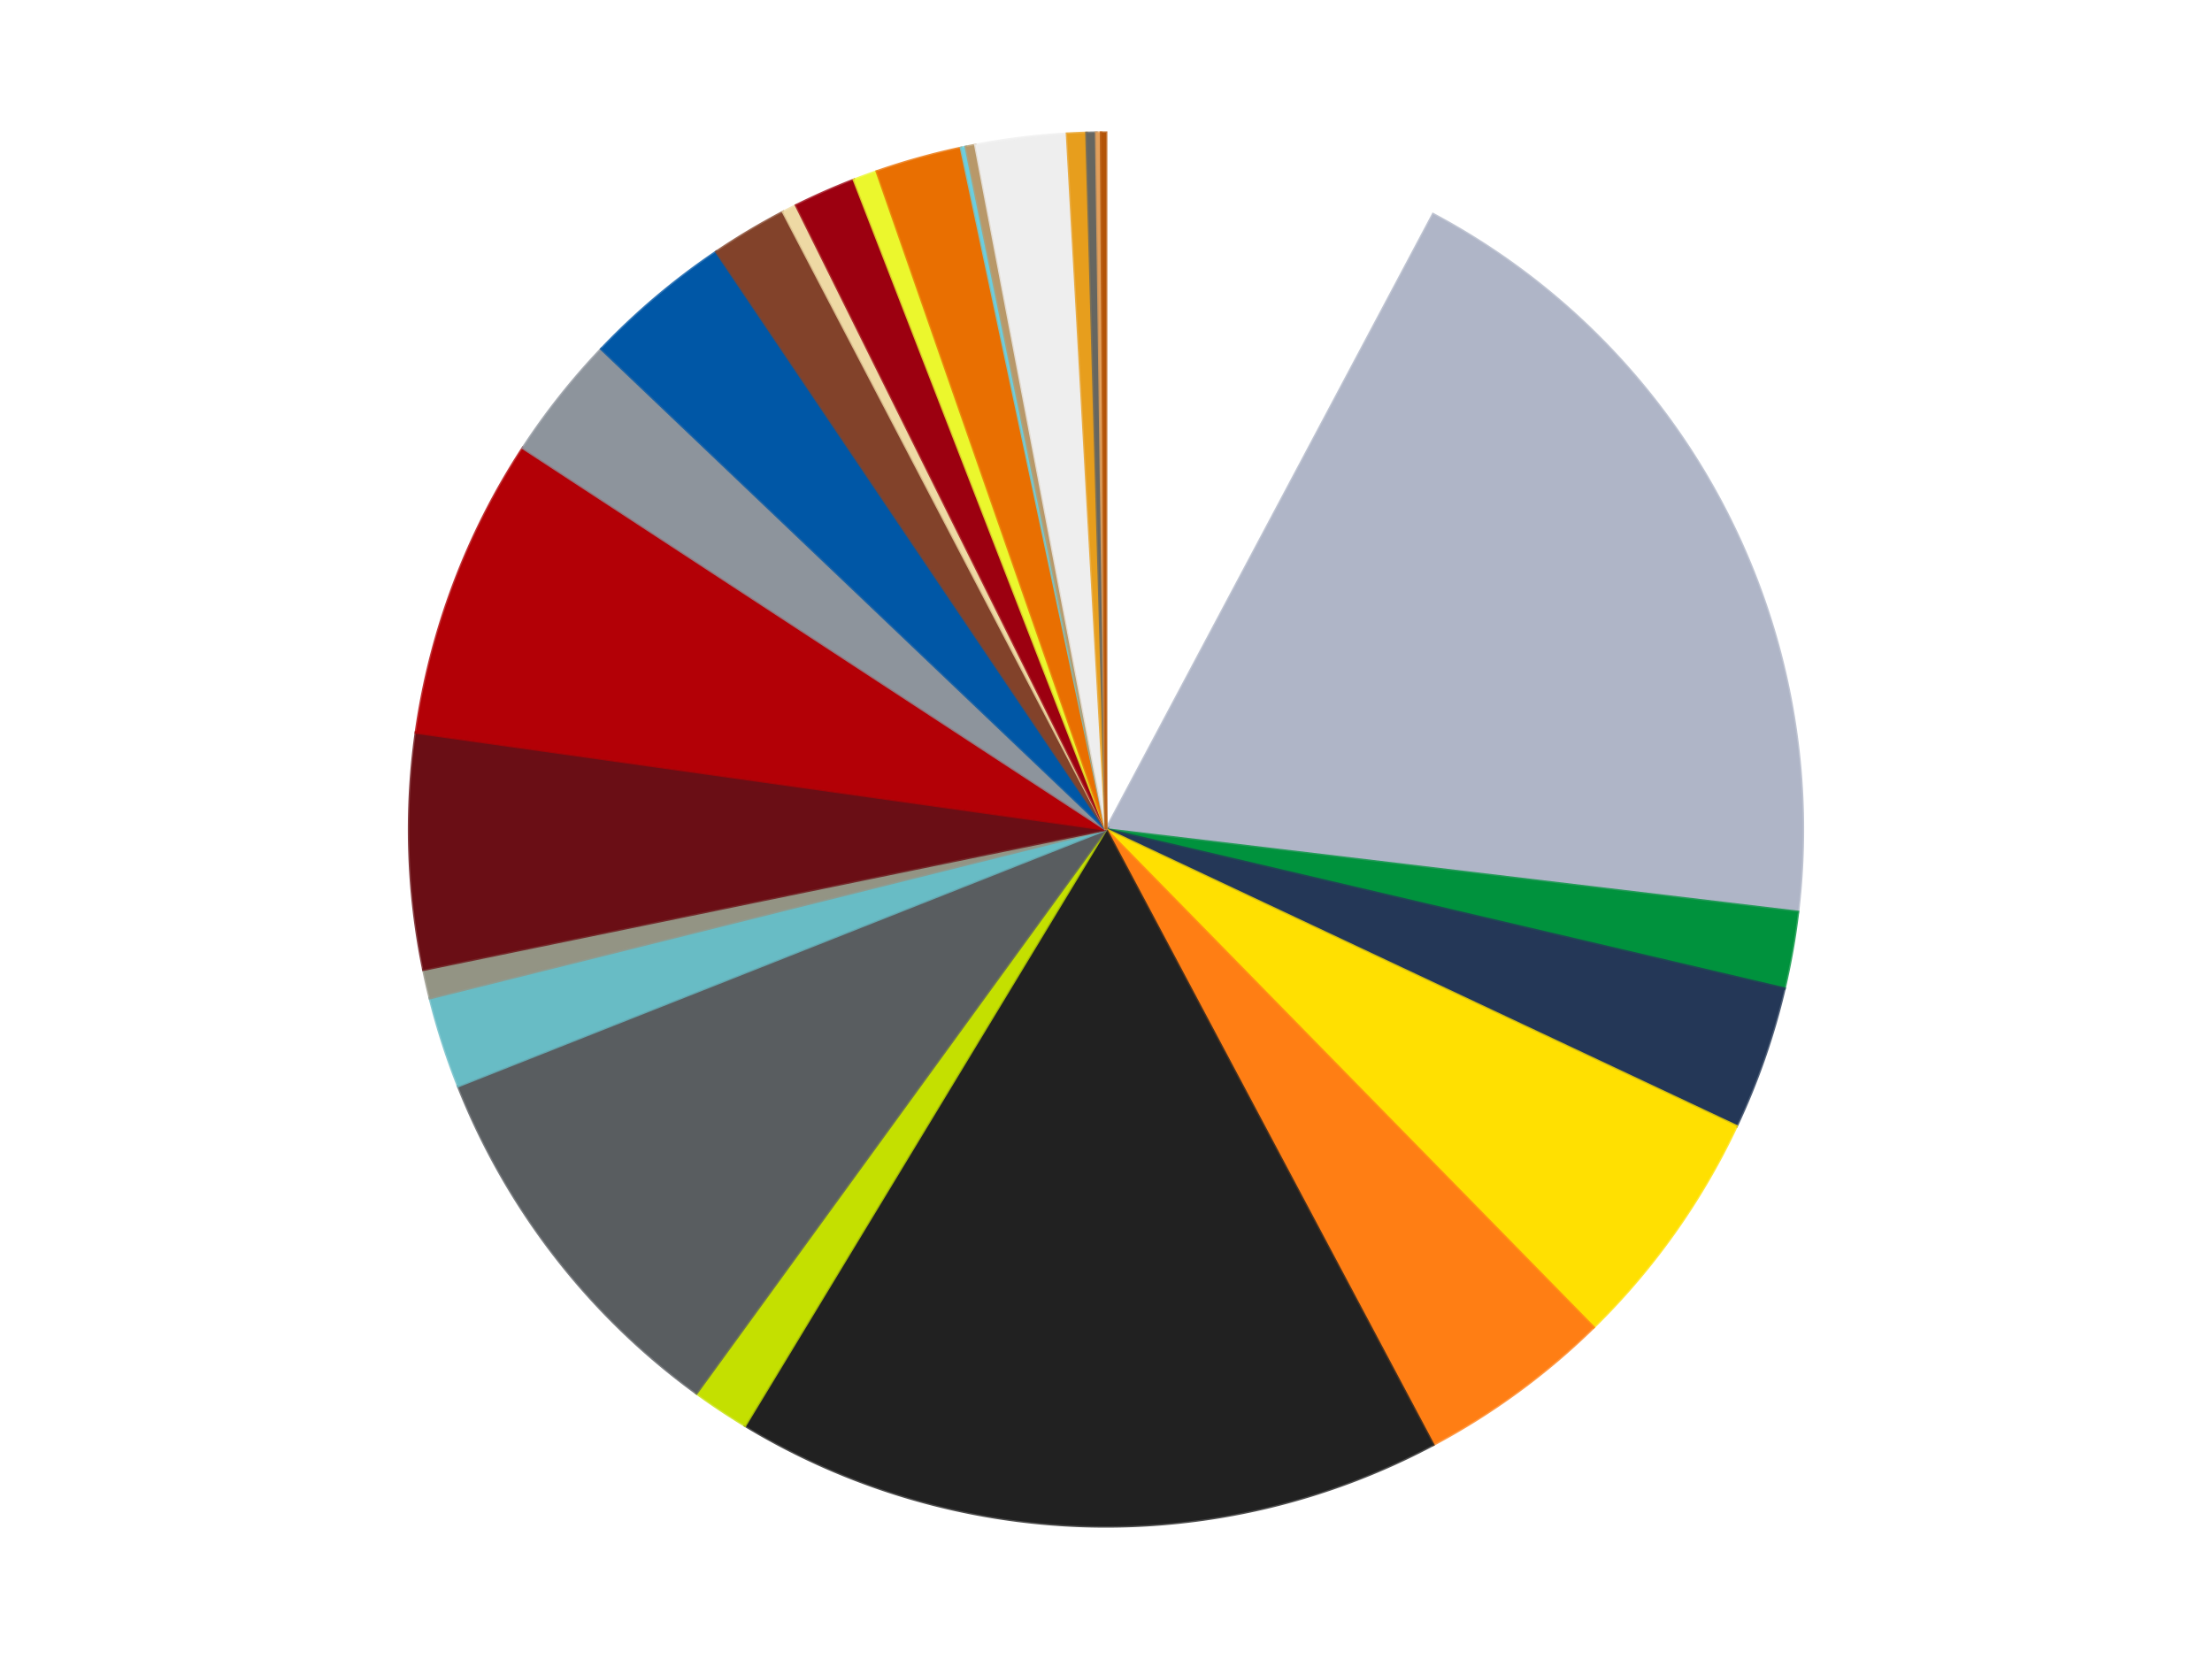 <?xml version='1.0' encoding='utf-8'?>
<svg xmlns="http://www.w3.org/2000/svg" xmlns:xlink="http://www.w3.org/1999/xlink" id="chart-2765a0eb-b266-4e4d-b986-8ad9df1526d8" class="pygal-chart" viewBox="0 0 800 600"><!--Generated with pygal 3.0.4 (lxml) ©Kozea 2012-2016 on 2024-07-01--><!--http://pygal.org--><!--http://github.com/Kozea/pygal--><defs><style type="text/css">#chart-2765a0eb-b266-4e4d-b986-8ad9df1526d8{-webkit-user-select:none;-webkit-font-smoothing:antialiased;font-family:Consolas,"Liberation Mono",Menlo,Courier,monospace}#chart-2765a0eb-b266-4e4d-b986-8ad9df1526d8 .title{font-family:Consolas,"Liberation Mono",Menlo,Courier,monospace;font-size:16px}#chart-2765a0eb-b266-4e4d-b986-8ad9df1526d8 .legends .legend text{font-family:Consolas,"Liberation Mono",Menlo,Courier,monospace;font-size:14px}#chart-2765a0eb-b266-4e4d-b986-8ad9df1526d8 .axis text{font-family:Consolas,"Liberation Mono",Menlo,Courier,monospace;font-size:10px}#chart-2765a0eb-b266-4e4d-b986-8ad9df1526d8 .axis text.major{font-family:Consolas,"Liberation Mono",Menlo,Courier,monospace;font-size:10px}#chart-2765a0eb-b266-4e4d-b986-8ad9df1526d8 .text-overlay text.value{font-family:Consolas,"Liberation Mono",Menlo,Courier,monospace;font-size:16px}#chart-2765a0eb-b266-4e4d-b986-8ad9df1526d8 .text-overlay text.label{font-family:Consolas,"Liberation Mono",Menlo,Courier,monospace;font-size:10px}#chart-2765a0eb-b266-4e4d-b986-8ad9df1526d8 .tooltip{font-family:Consolas,"Liberation Mono",Menlo,Courier,monospace;font-size:14px}#chart-2765a0eb-b266-4e4d-b986-8ad9df1526d8 text.no_data{font-family:Consolas,"Liberation Mono",Menlo,Courier,monospace;font-size:64px}
#chart-2765a0eb-b266-4e4d-b986-8ad9df1526d8{background-color:transparent}#chart-2765a0eb-b266-4e4d-b986-8ad9df1526d8 path,#chart-2765a0eb-b266-4e4d-b986-8ad9df1526d8 line,#chart-2765a0eb-b266-4e4d-b986-8ad9df1526d8 rect,#chart-2765a0eb-b266-4e4d-b986-8ad9df1526d8 circle{-webkit-transition:150ms;-moz-transition:150ms;transition:150ms}#chart-2765a0eb-b266-4e4d-b986-8ad9df1526d8 .graph &gt; .background{fill:transparent}#chart-2765a0eb-b266-4e4d-b986-8ad9df1526d8 .plot &gt; .background{fill:transparent}#chart-2765a0eb-b266-4e4d-b986-8ad9df1526d8 .graph{fill:rgba(0,0,0,.87)}#chart-2765a0eb-b266-4e4d-b986-8ad9df1526d8 text.no_data{fill:rgba(0,0,0,1)}#chart-2765a0eb-b266-4e4d-b986-8ad9df1526d8 .title{fill:rgba(0,0,0,1)}#chart-2765a0eb-b266-4e4d-b986-8ad9df1526d8 .legends .legend text{fill:rgba(0,0,0,.87)}#chart-2765a0eb-b266-4e4d-b986-8ad9df1526d8 .legends .legend:hover text{fill:rgba(0,0,0,1)}#chart-2765a0eb-b266-4e4d-b986-8ad9df1526d8 .axis .line{stroke:rgba(0,0,0,1)}#chart-2765a0eb-b266-4e4d-b986-8ad9df1526d8 .axis .guide.line{stroke:rgba(0,0,0,.54)}#chart-2765a0eb-b266-4e4d-b986-8ad9df1526d8 .axis .major.line{stroke:rgba(0,0,0,.87)}#chart-2765a0eb-b266-4e4d-b986-8ad9df1526d8 .axis text.major{fill:rgba(0,0,0,1)}#chart-2765a0eb-b266-4e4d-b986-8ad9df1526d8 .axis.y .guides:hover .guide.line,#chart-2765a0eb-b266-4e4d-b986-8ad9df1526d8 .line-graph .axis.x .guides:hover .guide.line,#chart-2765a0eb-b266-4e4d-b986-8ad9df1526d8 .stackedline-graph .axis.x .guides:hover .guide.line,#chart-2765a0eb-b266-4e4d-b986-8ad9df1526d8 .xy-graph .axis.x .guides:hover .guide.line{stroke:rgba(0,0,0,1)}#chart-2765a0eb-b266-4e4d-b986-8ad9df1526d8 .axis .guides:hover text{fill:rgba(0,0,0,1)}#chart-2765a0eb-b266-4e4d-b986-8ad9df1526d8 .reactive{fill-opacity:1.0;stroke-opacity:.8;stroke-width:1}#chart-2765a0eb-b266-4e4d-b986-8ad9df1526d8 .ci{stroke:rgba(0,0,0,.87)}#chart-2765a0eb-b266-4e4d-b986-8ad9df1526d8 .reactive.active,#chart-2765a0eb-b266-4e4d-b986-8ad9df1526d8 .active .reactive{fill-opacity:0.6;stroke-opacity:.9;stroke-width:4}#chart-2765a0eb-b266-4e4d-b986-8ad9df1526d8 .ci .reactive.active{stroke-width:1.5}#chart-2765a0eb-b266-4e4d-b986-8ad9df1526d8 .series text{fill:rgba(0,0,0,1)}#chart-2765a0eb-b266-4e4d-b986-8ad9df1526d8 .tooltip rect{fill:transparent;stroke:rgba(0,0,0,1);-webkit-transition:opacity 150ms;-moz-transition:opacity 150ms;transition:opacity 150ms}#chart-2765a0eb-b266-4e4d-b986-8ad9df1526d8 .tooltip .label{fill:rgba(0,0,0,.87)}#chart-2765a0eb-b266-4e4d-b986-8ad9df1526d8 .tooltip .label{fill:rgba(0,0,0,.87)}#chart-2765a0eb-b266-4e4d-b986-8ad9df1526d8 .tooltip .legend{font-size:.8em;fill:rgba(0,0,0,.54)}#chart-2765a0eb-b266-4e4d-b986-8ad9df1526d8 .tooltip .x_label{font-size:.6em;fill:rgba(0,0,0,1)}#chart-2765a0eb-b266-4e4d-b986-8ad9df1526d8 .tooltip .xlink{font-size:.5em;text-decoration:underline}#chart-2765a0eb-b266-4e4d-b986-8ad9df1526d8 .tooltip .value{font-size:1.5em}#chart-2765a0eb-b266-4e4d-b986-8ad9df1526d8 .bound{font-size:.5em}#chart-2765a0eb-b266-4e4d-b986-8ad9df1526d8 .max-value{font-size:.75em;fill:rgba(0,0,0,.54)}#chart-2765a0eb-b266-4e4d-b986-8ad9df1526d8 .map-element{fill:transparent;stroke:rgba(0,0,0,.54) !important}#chart-2765a0eb-b266-4e4d-b986-8ad9df1526d8 .map-element .reactive{fill-opacity:inherit;stroke-opacity:inherit}#chart-2765a0eb-b266-4e4d-b986-8ad9df1526d8 .color-0,#chart-2765a0eb-b266-4e4d-b986-8ad9df1526d8 .color-0 a:visited{stroke:#f44336;fill:#f44336}#chart-2765a0eb-b266-4e4d-b986-8ad9df1526d8 .color-1,#chart-2765a0eb-b266-4e4d-b986-8ad9df1526d8 .color-1 a:visited{stroke:#3f51b5;fill:#3f51b5}#chart-2765a0eb-b266-4e4d-b986-8ad9df1526d8 .color-2,#chart-2765a0eb-b266-4e4d-b986-8ad9df1526d8 .color-2 a:visited{stroke:#009688;fill:#009688}#chart-2765a0eb-b266-4e4d-b986-8ad9df1526d8 .color-3,#chart-2765a0eb-b266-4e4d-b986-8ad9df1526d8 .color-3 a:visited{stroke:#ffc107;fill:#ffc107}#chart-2765a0eb-b266-4e4d-b986-8ad9df1526d8 .color-4,#chart-2765a0eb-b266-4e4d-b986-8ad9df1526d8 .color-4 a:visited{stroke:#ff5722;fill:#ff5722}#chart-2765a0eb-b266-4e4d-b986-8ad9df1526d8 .color-5,#chart-2765a0eb-b266-4e4d-b986-8ad9df1526d8 .color-5 a:visited{stroke:#9c27b0;fill:#9c27b0}#chart-2765a0eb-b266-4e4d-b986-8ad9df1526d8 .color-6,#chart-2765a0eb-b266-4e4d-b986-8ad9df1526d8 .color-6 a:visited{stroke:#03a9f4;fill:#03a9f4}#chart-2765a0eb-b266-4e4d-b986-8ad9df1526d8 .color-7,#chart-2765a0eb-b266-4e4d-b986-8ad9df1526d8 .color-7 a:visited{stroke:#8bc34a;fill:#8bc34a}#chart-2765a0eb-b266-4e4d-b986-8ad9df1526d8 .color-8,#chart-2765a0eb-b266-4e4d-b986-8ad9df1526d8 .color-8 a:visited{stroke:#ff9800;fill:#ff9800}#chart-2765a0eb-b266-4e4d-b986-8ad9df1526d8 .color-9,#chart-2765a0eb-b266-4e4d-b986-8ad9df1526d8 .color-9 a:visited{stroke:#e91e63;fill:#e91e63}#chart-2765a0eb-b266-4e4d-b986-8ad9df1526d8 .color-10,#chart-2765a0eb-b266-4e4d-b986-8ad9df1526d8 .color-10 a:visited{stroke:#2196f3;fill:#2196f3}#chart-2765a0eb-b266-4e4d-b986-8ad9df1526d8 .color-11,#chart-2765a0eb-b266-4e4d-b986-8ad9df1526d8 .color-11 a:visited{stroke:#4caf50;fill:#4caf50}#chart-2765a0eb-b266-4e4d-b986-8ad9df1526d8 .color-12,#chart-2765a0eb-b266-4e4d-b986-8ad9df1526d8 .color-12 a:visited{stroke:#ffeb3b;fill:#ffeb3b}#chart-2765a0eb-b266-4e4d-b986-8ad9df1526d8 .color-13,#chart-2765a0eb-b266-4e4d-b986-8ad9df1526d8 .color-13 a:visited{stroke:#673ab7;fill:#673ab7}#chart-2765a0eb-b266-4e4d-b986-8ad9df1526d8 .color-14,#chart-2765a0eb-b266-4e4d-b986-8ad9df1526d8 .color-14 a:visited{stroke:#00bcd4;fill:#00bcd4}#chart-2765a0eb-b266-4e4d-b986-8ad9df1526d8 .color-15,#chart-2765a0eb-b266-4e4d-b986-8ad9df1526d8 .color-15 a:visited{stroke:#cddc39;fill:#cddc39}#chart-2765a0eb-b266-4e4d-b986-8ad9df1526d8 .color-16,#chart-2765a0eb-b266-4e4d-b986-8ad9df1526d8 .color-16 a:visited{stroke:#9e9e9e;fill:#9e9e9e}#chart-2765a0eb-b266-4e4d-b986-8ad9df1526d8 .color-17,#chart-2765a0eb-b266-4e4d-b986-8ad9df1526d8 .color-17 a:visited{stroke:#607d8b;fill:#607d8b}#chart-2765a0eb-b266-4e4d-b986-8ad9df1526d8 .color-18,#chart-2765a0eb-b266-4e4d-b986-8ad9df1526d8 .color-18 a:visited{stroke:#7b0f07;fill:#7b0f07}#chart-2765a0eb-b266-4e4d-b986-8ad9df1526d8 .color-19,#chart-2765a0eb-b266-4e4d-b986-8ad9df1526d8 .color-19 a:visited{stroke:#141938;fill:#141938}#chart-2765a0eb-b266-4e4d-b986-8ad9df1526d8 .color-20,#chart-2765a0eb-b266-4e4d-b986-8ad9df1526d8 .color-20 a:visited{stroke:#000000;fill:#000000}#chart-2765a0eb-b266-4e4d-b986-8ad9df1526d8 .color-21,#chart-2765a0eb-b266-4e4d-b986-8ad9df1526d8 .color-21 a:visited{stroke:#5e4600;fill:#5e4600}#chart-2765a0eb-b266-4e4d-b986-8ad9df1526d8 .color-22,#chart-2765a0eb-b266-4e4d-b986-8ad9df1526d8 .color-22 a:visited{stroke:#791d00;fill:#791d00}#chart-2765a0eb-b266-4e4d-b986-8ad9df1526d8 .color-23,#chart-2765a0eb-b266-4e4d-b986-8ad9df1526d8 .color-23 a:visited{stroke:#220826;fill:#220826}#chart-2765a0eb-b266-4e4d-b986-8ad9df1526d8 .color-24,#chart-2765a0eb-b266-4e4d-b986-8ad9df1526d8 .color-24 a:visited{stroke:#01364e;fill:#01364e}#chart-2765a0eb-b266-4e4d-b986-8ad9df1526d8 .color-25,#chart-2765a0eb-b266-4e4d-b986-8ad9df1526d8 .color-25 a:visited{stroke:#344c19;fill:#344c19}#chart-2765a0eb-b266-4e4d-b986-8ad9df1526d8 .color-26,#chart-2765a0eb-b266-4e4d-b986-8ad9df1526d8 .color-26 a:visited{stroke:#573400;fill:#573400}#chart-2765a0eb-b266-4e4d-b986-8ad9df1526d8 .text-overlay .color-0 text{fill:black}#chart-2765a0eb-b266-4e4d-b986-8ad9df1526d8 .text-overlay .color-1 text{fill:black}#chart-2765a0eb-b266-4e4d-b986-8ad9df1526d8 .text-overlay .color-2 text{fill:black}#chart-2765a0eb-b266-4e4d-b986-8ad9df1526d8 .text-overlay .color-3 text{fill:black}#chart-2765a0eb-b266-4e4d-b986-8ad9df1526d8 .text-overlay .color-4 text{fill:black}#chart-2765a0eb-b266-4e4d-b986-8ad9df1526d8 .text-overlay .color-5 text{fill:black}#chart-2765a0eb-b266-4e4d-b986-8ad9df1526d8 .text-overlay .color-6 text{fill:black}#chart-2765a0eb-b266-4e4d-b986-8ad9df1526d8 .text-overlay .color-7 text{fill:black}#chart-2765a0eb-b266-4e4d-b986-8ad9df1526d8 .text-overlay .color-8 text{fill:black}#chart-2765a0eb-b266-4e4d-b986-8ad9df1526d8 .text-overlay .color-9 text{fill:black}#chart-2765a0eb-b266-4e4d-b986-8ad9df1526d8 .text-overlay .color-10 text{fill:black}#chart-2765a0eb-b266-4e4d-b986-8ad9df1526d8 .text-overlay .color-11 text{fill:black}#chart-2765a0eb-b266-4e4d-b986-8ad9df1526d8 .text-overlay .color-12 text{fill:black}#chart-2765a0eb-b266-4e4d-b986-8ad9df1526d8 .text-overlay .color-13 text{fill:black}#chart-2765a0eb-b266-4e4d-b986-8ad9df1526d8 .text-overlay .color-14 text{fill:black}#chart-2765a0eb-b266-4e4d-b986-8ad9df1526d8 .text-overlay .color-15 text{fill:black}#chart-2765a0eb-b266-4e4d-b986-8ad9df1526d8 .text-overlay .color-16 text{fill:black}#chart-2765a0eb-b266-4e4d-b986-8ad9df1526d8 .text-overlay .color-17 text{fill:black}#chart-2765a0eb-b266-4e4d-b986-8ad9df1526d8 .text-overlay .color-18 text{fill:black}#chart-2765a0eb-b266-4e4d-b986-8ad9df1526d8 .text-overlay .color-19 text{fill:white}#chart-2765a0eb-b266-4e4d-b986-8ad9df1526d8 .text-overlay .color-20 text{fill:white}#chart-2765a0eb-b266-4e4d-b986-8ad9df1526d8 .text-overlay .color-21 text{fill:black}#chart-2765a0eb-b266-4e4d-b986-8ad9df1526d8 .text-overlay .color-22 text{fill:black}#chart-2765a0eb-b266-4e4d-b986-8ad9df1526d8 .text-overlay .color-23 text{fill:white}#chart-2765a0eb-b266-4e4d-b986-8ad9df1526d8 .text-overlay .color-24 text{fill:white}#chart-2765a0eb-b266-4e4d-b986-8ad9df1526d8 .text-overlay .color-25 text{fill:black}#chart-2765a0eb-b266-4e4d-b986-8ad9df1526d8 .text-overlay .color-26 text{fill:white}
#chart-2765a0eb-b266-4e4d-b986-8ad9df1526d8 text.no_data{text-anchor:middle}#chart-2765a0eb-b266-4e4d-b986-8ad9df1526d8 .guide.line{fill:none}#chart-2765a0eb-b266-4e4d-b986-8ad9df1526d8 .centered{text-anchor:middle}#chart-2765a0eb-b266-4e4d-b986-8ad9df1526d8 .title{text-anchor:middle}#chart-2765a0eb-b266-4e4d-b986-8ad9df1526d8 .legends .legend text{fill-opacity:1}#chart-2765a0eb-b266-4e4d-b986-8ad9df1526d8 .axis.x text{text-anchor:middle}#chart-2765a0eb-b266-4e4d-b986-8ad9df1526d8 .axis.x:not(.web) text[transform]{text-anchor:start}#chart-2765a0eb-b266-4e4d-b986-8ad9df1526d8 .axis.x:not(.web) text[transform].backwards{text-anchor:end}#chart-2765a0eb-b266-4e4d-b986-8ad9df1526d8 .axis.y text{text-anchor:end}#chart-2765a0eb-b266-4e4d-b986-8ad9df1526d8 .axis.y text[transform].backwards{text-anchor:start}#chart-2765a0eb-b266-4e4d-b986-8ad9df1526d8 .axis.y2 text{text-anchor:start}#chart-2765a0eb-b266-4e4d-b986-8ad9df1526d8 .axis.y2 text[transform].backwards{text-anchor:end}#chart-2765a0eb-b266-4e4d-b986-8ad9df1526d8 .axis .guide.line{stroke-dasharray:4,4;stroke:black}#chart-2765a0eb-b266-4e4d-b986-8ad9df1526d8 .axis .major.guide.line{stroke-dasharray:6,6;stroke:black}#chart-2765a0eb-b266-4e4d-b986-8ad9df1526d8 .horizontal .axis.y .guide.line,#chart-2765a0eb-b266-4e4d-b986-8ad9df1526d8 .horizontal .axis.y2 .guide.line,#chart-2765a0eb-b266-4e4d-b986-8ad9df1526d8 .vertical .axis.x .guide.line{opacity:0}#chart-2765a0eb-b266-4e4d-b986-8ad9df1526d8 .horizontal .axis.always_show .guide.line,#chart-2765a0eb-b266-4e4d-b986-8ad9df1526d8 .vertical .axis.always_show .guide.line{opacity:1 !important}#chart-2765a0eb-b266-4e4d-b986-8ad9df1526d8 .axis.y .guides:hover .guide.line,#chart-2765a0eb-b266-4e4d-b986-8ad9df1526d8 .axis.y2 .guides:hover .guide.line,#chart-2765a0eb-b266-4e4d-b986-8ad9df1526d8 .axis.x .guides:hover .guide.line{opacity:1}#chart-2765a0eb-b266-4e4d-b986-8ad9df1526d8 .axis .guides:hover text{opacity:1}#chart-2765a0eb-b266-4e4d-b986-8ad9df1526d8 .nofill{fill:none}#chart-2765a0eb-b266-4e4d-b986-8ad9df1526d8 .subtle-fill{fill-opacity:.2}#chart-2765a0eb-b266-4e4d-b986-8ad9df1526d8 .dot{stroke-width:1px;fill-opacity:1;stroke-opacity:1}#chart-2765a0eb-b266-4e4d-b986-8ad9df1526d8 .dot.active{stroke-width:5px}#chart-2765a0eb-b266-4e4d-b986-8ad9df1526d8 .dot.negative{fill:transparent}#chart-2765a0eb-b266-4e4d-b986-8ad9df1526d8 text,#chart-2765a0eb-b266-4e4d-b986-8ad9df1526d8 tspan{stroke:none !important}#chart-2765a0eb-b266-4e4d-b986-8ad9df1526d8 .series text.active{opacity:1}#chart-2765a0eb-b266-4e4d-b986-8ad9df1526d8 .tooltip rect{fill-opacity:.95;stroke-width:.5}#chart-2765a0eb-b266-4e4d-b986-8ad9df1526d8 .tooltip text{fill-opacity:1}#chart-2765a0eb-b266-4e4d-b986-8ad9df1526d8 .showable{visibility:hidden}#chart-2765a0eb-b266-4e4d-b986-8ad9df1526d8 .showable.shown{visibility:visible}#chart-2765a0eb-b266-4e4d-b986-8ad9df1526d8 .gauge-background{fill:rgba(229,229,229,1);stroke:none}#chart-2765a0eb-b266-4e4d-b986-8ad9df1526d8 .bg-lines{stroke:transparent;stroke-width:2px}</style><script type="text/javascript">window.pygal = window.pygal || {};window.pygal.config = window.pygal.config || {};window.pygal.config['2765a0eb-b266-4e4d-b986-8ad9df1526d8'] = {"allow_interruptions": false, "box_mode": "extremes", "classes": ["pygal-chart"], "css": ["file://style.css", "file://graph.css"], "defs": [], "disable_xml_declaration": false, "dots_size": 2.5, "dynamic_print_values": false, "explicit_size": false, "fill": false, "force_uri_protocol": "https", "formatter": null, "half_pie": false, "height": 600, "include_x_axis": false, "inner_radius": 0, "interpolate": null, "interpolation_parameters": {}, "interpolation_precision": 250, "inverse_y_axis": false, "js": ["//kozea.github.io/pygal.js/2.0.x/pygal-tooltips.min.js"], "legend_at_bottom": false, "legend_at_bottom_columns": null, "legend_box_size": 12, "logarithmic": false, "margin": 20, "margin_bottom": null, "margin_left": null, "margin_right": null, "margin_top": null, "max_scale": 16, "min_scale": 4, "missing_value_fill_truncation": "x", "no_data_text": "No data", "no_prefix": false, "order_min": null, "pretty_print": false, "print_labels": false, "print_values": false, "print_values_position": "center", "print_zeroes": true, "range": null, "rounded_bars": null, "secondary_range": null, "show_dots": true, "show_legend": false, "show_minor_x_labels": true, "show_minor_y_labels": true, "show_only_major_dots": false, "show_x_guides": false, "show_x_labels": true, "show_y_guides": true, "show_y_labels": true, "spacing": 10, "stack_from_top": false, "strict": false, "stroke": true, "stroke_style": null, "style": {"background": "transparent", "ci_colors": [], "colors": ["#F44336", "#3F51B5", "#009688", "#FFC107", "#FF5722", "#9C27B0", "#03A9F4", "#8BC34A", "#FF9800", "#E91E63", "#2196F3", "#4CAF50", "#FFEB3B", "#673AB7", "#00BCD4", "#CDDC39", "#9E9E9E", "#607D8B"], "dot_opacity": "1", "font_family": "Consolas, \"Liberation Mono\", Menlo, Courier, monospace", "foreground": "rgba(0, 0, 0, .87)", "foreground_strong": "rgba(0, 0, 0, 1)", "foreground_subtle": "rgba(0, 0, 0, .54)", "guide_stroke_color": "black", "guide_stroke_dasharray": "4,4", "label_font_family": "Consolas, \"Liberation Mono\", Menlo, Courier, monospace", "label_font_size": 10, "legend_font_family": "Consolas, \"Liberation Mono\", Menlo, Courier, monospace", "legend_font_size": 14, "major_guide_stroke_color": "black", "major_guide_stroke_dasharray": "6,6", "major_label_font_family": "Consolas, \"Liberation Mono\", Menlo, Courier, monospace", "major_label_font_size": 10, "no_data_font_family": "Consolas, \"Liberation Mono\", Menlo, Courier, monospace", "no_data_font_size": 64, "opacity": "1.0", "opacity_hover": "0.6", "plot_background": "transparent", "stroke_opacity": ".8", "stroke_opacity_hover": ".9", "stroke_width": "1", "stroke_width_hover": "4", "title_font_family": "Consolas, \"Liberation Mono\", Menlo, Courier, monospace", "title_font_size": 16, "tooltip_font_family": "Consolas, \"Liberation Mono\", Menlo, Courier, monospace", "tooltip_font_size": 14, "transition": "150ms", "value_background": "rgba(229, 229, 229, 1)", "value_colors": [], "value_font_family": "Consolas, \"Liberation Mono\", Menlo, Courier, monospace", "value_font_size": 16, "value_label_font_family": "Consolas, \"Liberation Mono\", Menlo, Courier, monospace", "value_label_font_size": 10}, "title": null, "tooltip_border_radius": 0, "tooltip_fancy_mode": true, "truncate_label": null, "truncate_legend": null, "width": 800, "x_label_rotation": 0, "x_labels": null, "x_labels_major": null, "x_labels_major_count": null, "x_labels_major_every": null, "x_title": null, "xrange": null, "y_label_rotation": 0, "y_labels": null, "y_labels_major": null, "y_labels_major_count": null, "y_labels_major_every": null, "y_title": null, "zero": 0, "legends": ["White", "Light Bluish Gray", "Green", "Dark Blue", "Yellow", "Orange", "Black", "Lime", "Dark Bluish Gray", "Trans-Light Blue", "Trans-Black", "Dark Red", "Red", "Flat Silver", "Blue", "Reddish Brown", "Tan", "Trans-Red", "Trans-Yellow", "Trans-Orange", "Medium Azure", "Dark Tan", "Trans-Clear", "Pearl Gold", "Pearl Dark Gray", "Medium Nougat", "Dark Orange"]}</script><script type="text/javascript" xlink:href="https://kozea.github.io/pygal.js/2.0.x/pygal-tooltips.min.js"/></defs><title>Pygal</title><g class="graph pie-graph vertical"><rect x="0" y="0" width="800" height="600" class="background"/><g transform="translate(20, 20)" class="plot"><rect x="0" y="0" width="760" height="560" class="background"/><g class="series serie-0 color-0"><g class="slices"><g class="slice" style="fill: #FFFFFF; stroke: #FFFFFF"><path d="M380 28 A252 252 0 0 1 498.307 57.497 L380 280 A0 0 0 0 0 380 280 z" class="slice reactive tooltip-trigger"/><desc class="value">70</desc><desc class="x centered">410.48215884555816</desc><desc class="y centered">157.74273848922445</desc></g></g></g><g class="series serie-1 color-1"><g class="slices"><g class="slice" style="fill: #AFB5C7; stroke: #AFB5C7"><path d="M498.307 57.497 A252 252 0 0 1 630.227 309.838 L380 280 A0 0 0 0 0 380 280 z" class="slice reactive tooltip-trigger"/><desc class="value">172</desc><desc class="x centered">491.6616509831331</desc><desc class="y centered">221.62469957489745</desc></g></g></g><g class="series serie-2 color-2"><g class="slices"><g class="slice" style="fill: #00923D; stroke: #00923D"><path d="M630.227 309.838 A252 252 0 0 1 625.342 337.544 L380 280 A0 0 0 0 0 380 280 z" class="slice reactive tooltip-trigger"/><desc class="value">16</desc><desc class="x centered">504.08577687953823</desc><desc class="y centered">301.87967038603324</desc></g></g></g><g class="series serie-3 color-3"><g class="slices"><g class="slice" style="fill: #243757; stroke: #243757"><path d="M625.342 337.544 A252 252 0 0 1 608.016 387.296 L380 280 A0 0 0 0 0 380 280 z" class="slice reactive tooltip-trigger"/><desc class="value">30</desc><desc class="x centered">498.99142264992264</desc><desc class="y centered">321.4371974890615</desc></g></g></g><g class="series serie-4 color-4"><g class="slices"><g class="slice" style="fill: #FFE001; stroke: #FFE001"><path d="M608.016 387.296 A252 252 0 0 1 556.315 460.047 L380 280 A0 0 0 0 0 380 280 z" class="slice reactive tooltip-trigger"/><desc class="value">51</desc><desc class="x centered">482.7061022617978</desc><desc class="y centered">352.98942771517756</desc></g></g></g><g class="series serie-5 color-5"><g class="slices"><g class="slice" style="fill: #FF7E14; stroke: #FF7E14"><path d="M556.315 460.047 A252 252 0 0 1 498.307 502.503 L380 280 A0 0 0 0 0 380 280 z" class="slice reactive tooltip-trigger"/><desc class="value">41</desc><desc class="x centered">454.4163141201106</desc><desc class="y centered">381.6769993301191</desc></g></g></g><g class="series serie-6 color-6"><g class="slices"><g class="slice" style="fill: #212121; stroke: #212121"><path d="M498.307 502.503 A252 252 0 0 1 249.457 495.552 L380 280 A0 0 0 0 0 380 280 z" class="slice reactive tooltip-trigger"/><desc class="value">148</desc><desc class="x centered">376.48187352083033</desc><desc class="y centered">405.95087449508463</desc></g></g></g><g class="series serie-7 color-7"><g class="slices"><g class="slice" style="fill: #C4E000; stroke: #C4E000"><path d="M249.457 495.552 A252 252 0 0 1 231.878 483.872 L380 280 A0 0 0 0 0 380 280 z" class="slice reactive tooltip-trigger"/><desc class="value">12</desc><desc class="x centered">310.27266479533864</desc><desc class="y centered">384.94807632947254</desc></g></g></g><g class="series serie-8 color-8"><g class="slices"><g class="slice" style="fill: #595D60; stroke: #595D60"><path d="M231.878 483.872 A252 252 0 0 1 145.696 372.767 L380 280 A0 0 0 0 0 380 280 z" class="slice reactive tooltip-trigger"/><desc class="value">81</desc><desc class="x centered">280.44046844066304</desc><desc class="y centered">357.22628876027505</desc></g></g></g><g class="series serie-9 color-9"><g class="slices"><g class="slice" style="fill: #68BCC5; stroke: #68BCC5"><path d="M145.696 372.767 A252 252 0 0 1 135.485 340.964 L380 280 A0 0 0 0 0 380 280 z" class="slice reactive tooltip-trigger"/><desc class="value">19</desc><desc class="x centered">260.0316965144905</desc><desc class="y centered">318.5176084253512</desc></g></g></g><g class="series serie-10 color-10"><g class="slices"><g class="slice" style="fill: #939484; stroke: #939484"><path d="M135.485 340.964 A252 252 0 0 1 133.147 330.672 L380 280 A0 0 0 0 0 380 280 z" class="slice reactive tooltip-trigger"/><desc class="value">6</desc><desc class="x centered">257.13118135749903</desc><desc class="y centered">307.91511070005294</desc></g></g></g><g class="series serie-11 color-11"><g class="slices"><g class="slice" style="fill: #6A0E15; stroke: #6A0E15"><path d="M133.147 330.672 A252 252 0 0 1 130.452 244.928 L380 280 A0 0 0 0 0 380 280 z" class="slice reactive tooltip-trigger"/><desc class="value">49</desc><desc class="x centered">254.06217339391782</desc><desc class="y centered">283.95775564384417</desc></g></g></g><g class="series serie-12 color-12"><g class="slices"><g class="slice" style="fill: #B30006; stroke: #B30006"><path d="M130.452 244.928 A252 252 0 0 1 169.135 142.014 L380 280 A0 0 0 0 0 380 280 z" class="slice reactive tooltip-trigger"/><desc class="value">63</desc><desc class="x centered">262.0564984968894</desc><desc class="y centered">235.6679523010076</desc></g></g></g><g class="series serie-13 color-13"><g class="slices"><g class="slice" style="fill: #8D949C; stroke: #8D949C"><path d="M169.135 142.014 A252 252 0 0 1 197.509 106.216 L380 280 A0 0 0 0 0 380 280 z" class="slice reactive tooltip-trigger"/><desc class="value">26</desc><desc class="x centered">281.2546243769442</desc><desc class="y centered">201.73537968493292</desc></g></g></g><g class="series serie-14 color-14"><g class="slices"><g class="slice" style="fill: #0057A6; stroke: #0057A6"><path d="M197.509 106.216 A252 252 0 0 1 239.083 71.083 L380 280 A0 0 0 0 0 380 280 z" class="slice reactive tooltip-trigger"/><desc class="value">31</desc><desc class="x centered">298.6723313467823</desc><desc class="y centered">183.76170039203504</desc></g></g></g><g class="series serie-15 color-15"><g class="slices"><g class="slice" style="fill: #82422A; stroke: #82422A"><path d="M239.083 71.083 A252 252 0 0 1 263.249 56.677 L380 280 A0 0 0 0 0 380 280 z" class="slice reactive tooltip-trigger"/><desc class="value">16</desc><desc class="x centered">315.48259902630804</desc><desc class="y centered">171.77105298673627</desc></g></g></g><g class="series serie-16 color-16"><g class="slices"><g class="slice" style="fill: #EED9A4; stroke: #EED9A4"><path d="M263.249 56.677 A252 252 0 0 1 267.952 54.281 L380 280 A0 0 0 0 0 380 280 z" class="slice reactive tooltip-trigger"/><desc class="value">3</desc><desc class="x centered">322.79719703281717</desc><desc class="y centered">167.73317795226563</desc></g></g></g><g class="series serie-17 color-17"><g class="slices"><g class="slice" style="fill: #9C0010; stroke: #9C0010"><path d="M267.952 54.281 A252 252 0 0 1 288.871 45.054 L380 280 A0 0 0 0 0 380 280 z" class="slice reactive tooltip-trigger"/><desc class="value">13</desc><desc class="x centered">329.15329265959883</desc><desc class="y centered">164.71508185092208</desc></g></g></g><g class="series serie-18 color-18"><g class="slices"><g class="slice" style="fill: #EBF72D; stroke: #EBF72D"><path d="M288.871 45.054 A252 252 0 0 1 297.126 42.017 L380 280 A0 0 0 0 0 380 280 z" class="slice reactive tooltip-trigger"/><desc class="value">5</desc><desc class="x centered">336.4924269261846</desc><desc class="y centered">161.74987913229597</desc></g></g></g><g class="series serie-19 color-19"><g class="slices"><g class="slice" style="fill: #E96F01; stroke: #E96F01"><path d="M297.126 42.017 A252 252 0 0 1 327.606 33.507 L380 280 A0 0 0 0 0 380 280 z" class="slice reactive tooltip-trigger"/><desc class="value">18</desc><desc class="x centered">346.1161026024764</desc><desc class="y centered">158.6415165834951</desc></g></g></g><g class="series serie-20 color-20"><g class="slices"><g class="slice" style="fill: #6ACEE0; stroke: #6ACEE0"><path d="M327.606 33.507 A252 252 0 0 1 329.328 33.147 L380 280 A0 0 0 0 0 380 280 z" class="slice reactive tooltip-trigger"/><desc class="value">1</desc><desc class="x centered">354.23349746793434</desc><desc class="y centered">156.6627090160277</desc></g></g></g><g class="series serie-21 color-21"><g class="slices"><g class="slice" style="fill: #B89869; stroke: #B89869"><path d="M329.328 33.147 A252 252 0 0 1 332.78 32.464 L380 280 A0 0 0 0 0 380 280 z" class="slice reactive tooltip-trigger"/><desc class="value">2</desc><desc class="x centered">355.52647174628333</desc><desc class="y centered">156.3996504260019</desc></g></g></g><g class="series serie-22 color-22"><g class="slices"><g class="slice" style="fill: #EEEEEE; stroke: #EEEEEE"><path d="M332.78 32.464 A252 252 0 0 1 365.933 28.393 L380 280 A0 0 0 0 0 380 280 z" class="slice reactive tooltip-trigger"/><desc class="value">19</desc><desc class="x centered">364.6444627309513</desc><desc class="y centered">154.93918489319344</desc></g></g></g><g class="series serie-23 color-23"><g class="slices"><g class="slice" style="fill: #E79E1D; stroke: #E79E1D"><path d="M365.933 28.393 A252 252 0 0 1 372.964 28.098 L380 280 A0 0 0 0 0 380 280 z" class="slice reactive tooltip-trigger"/><desc class="value">4</desc><desc class="x centered">374.7236676301207</desc><desc class="y centered">154.11052340754384</desc></g></g></g><g class="series serie-24 color-24"><g class="slices"><g class="slice" style="fill: #666660; stroke: #666660"><path d="M372.964 28.098 A252 252 0 0 1 376.482 28.025 L380 280 A0 0 0 0 0 380 280 z" class="slice reactive tooltip-trigger"/><desc class="value">2</desc><desc class="x centered">377.36125509469684</desc><desc class="y centered">154.02763388216948</desc></g></g></g><g class="series serie-25 color-25"><g class="slices"><g class="slice" style="fill: #E3A05B; stroke: #E3A05B"><path d="M376.482 28.025 A252 252 0 0 1 378.241 28.006 L380 280 A0 0 0 0 0 380 280 z" class="slice reactive tooltip-trigger"/><desc class="value">1</desc><desc class="x centered">378.68055520135283</desc><desc class="y centered">154.00690865994545</desc></g></g></g><g class="series serie-26 color-26"><g class="slices"><g class="slice" style="fill: #B35408; stroke: #B35408"><path d="M378.241 28.006 A252 252 0 0 1 380 28 L380 280 A0 0 0 0 0 380 280 z" class="slice reactive tooltip-trigger"/><desc class="value">1</desc><desc class="x centered">379.5601779216816</desc><desc class="y centered">154.0007676351184</desc></g></g></g></g><g class="titles"/><g transform="translate(20, 20)" class="plot overlay"><g class="series serie-0 color-0"/><g class="series serie-1 color-1"/><g class="series serie-2 color-2"/><g class="series serie-3 color-3"/><g class="series serie-4 color-4"/><g class="series serie-5 color-5"/><g class="series serie-6 color-6"/><g class="series serie-7 color-7"/><g class="series serie-8 color-8"/><g class="series serie-9 color-9"/><g class="series serie-10 color-10"/><g class="series serie-11 color-11"/><g class="series serie-12 color-12"/><g class="series serie-13 color-13"/><g class="series serie-14 color-14"/><g class="series serie-15 color-15"/><g class="series serie-16 color-16"/><g class="series serie-17 color-17"/><g class="series serie-18 color-18"/><g class="series serie-19 color-19"/><g class="series serie-20 color-20"/><g class="series serie-21 color-21"/><g class="series serie-22 color-22"/><g class="series serie-23 color-23"/><g class="series serie-24 color-24"/><g class="series serie-25 color-25"/><g class="series serie-26 color-26"/></g><g transform="translate(20, 20)" class="plot text-overlay"><g class="series serie-0 color-0"/><g class="series serie-1 color-1"/><g class="series serie-2 color-2"/><g class="series serie-3 color-3"/><g class="series serie-4 color-4"/><g class="series serie-5 color-5"/><g class="series serie-6 color-6"/><g class="series serie-7 color-7"/><g class="series serie-8 color-8"/><g class="series serie-9 color-9"/><g class="series serie-10 color-10"/><g class="series serie-11 color-11"/><g class="series serie-12 color-12"/><g class="series serie-13 color-13"/><g class="series serie-14 color-14"/><g class="series serie-15 color-15"/><g class="series serie-16 color-16"/><g class="series serie-17 color-17"/><g class="series serie-18 color-18"/><g class="series serie-19 color-19"/><g class="series serie-20 color-20"/><g class="series serie-21 color-21"/><g class="series serie-22 color-22"/><g class="series serie-23 color-23"/><g class="series serie-24 color-24"/><g class="series serie-25 color-25"/><g class="series serie-26 color-26"/></g><g transform="translate(20, 20)" class="plot tooltip-overlay"><g transform="translate(0 0)" style="opacity: 0" class="tooltip"><rect rx="0" ry="0" width="0" height="0" class="tooltip-box"/><g class="text"/></g></g></g></svg>